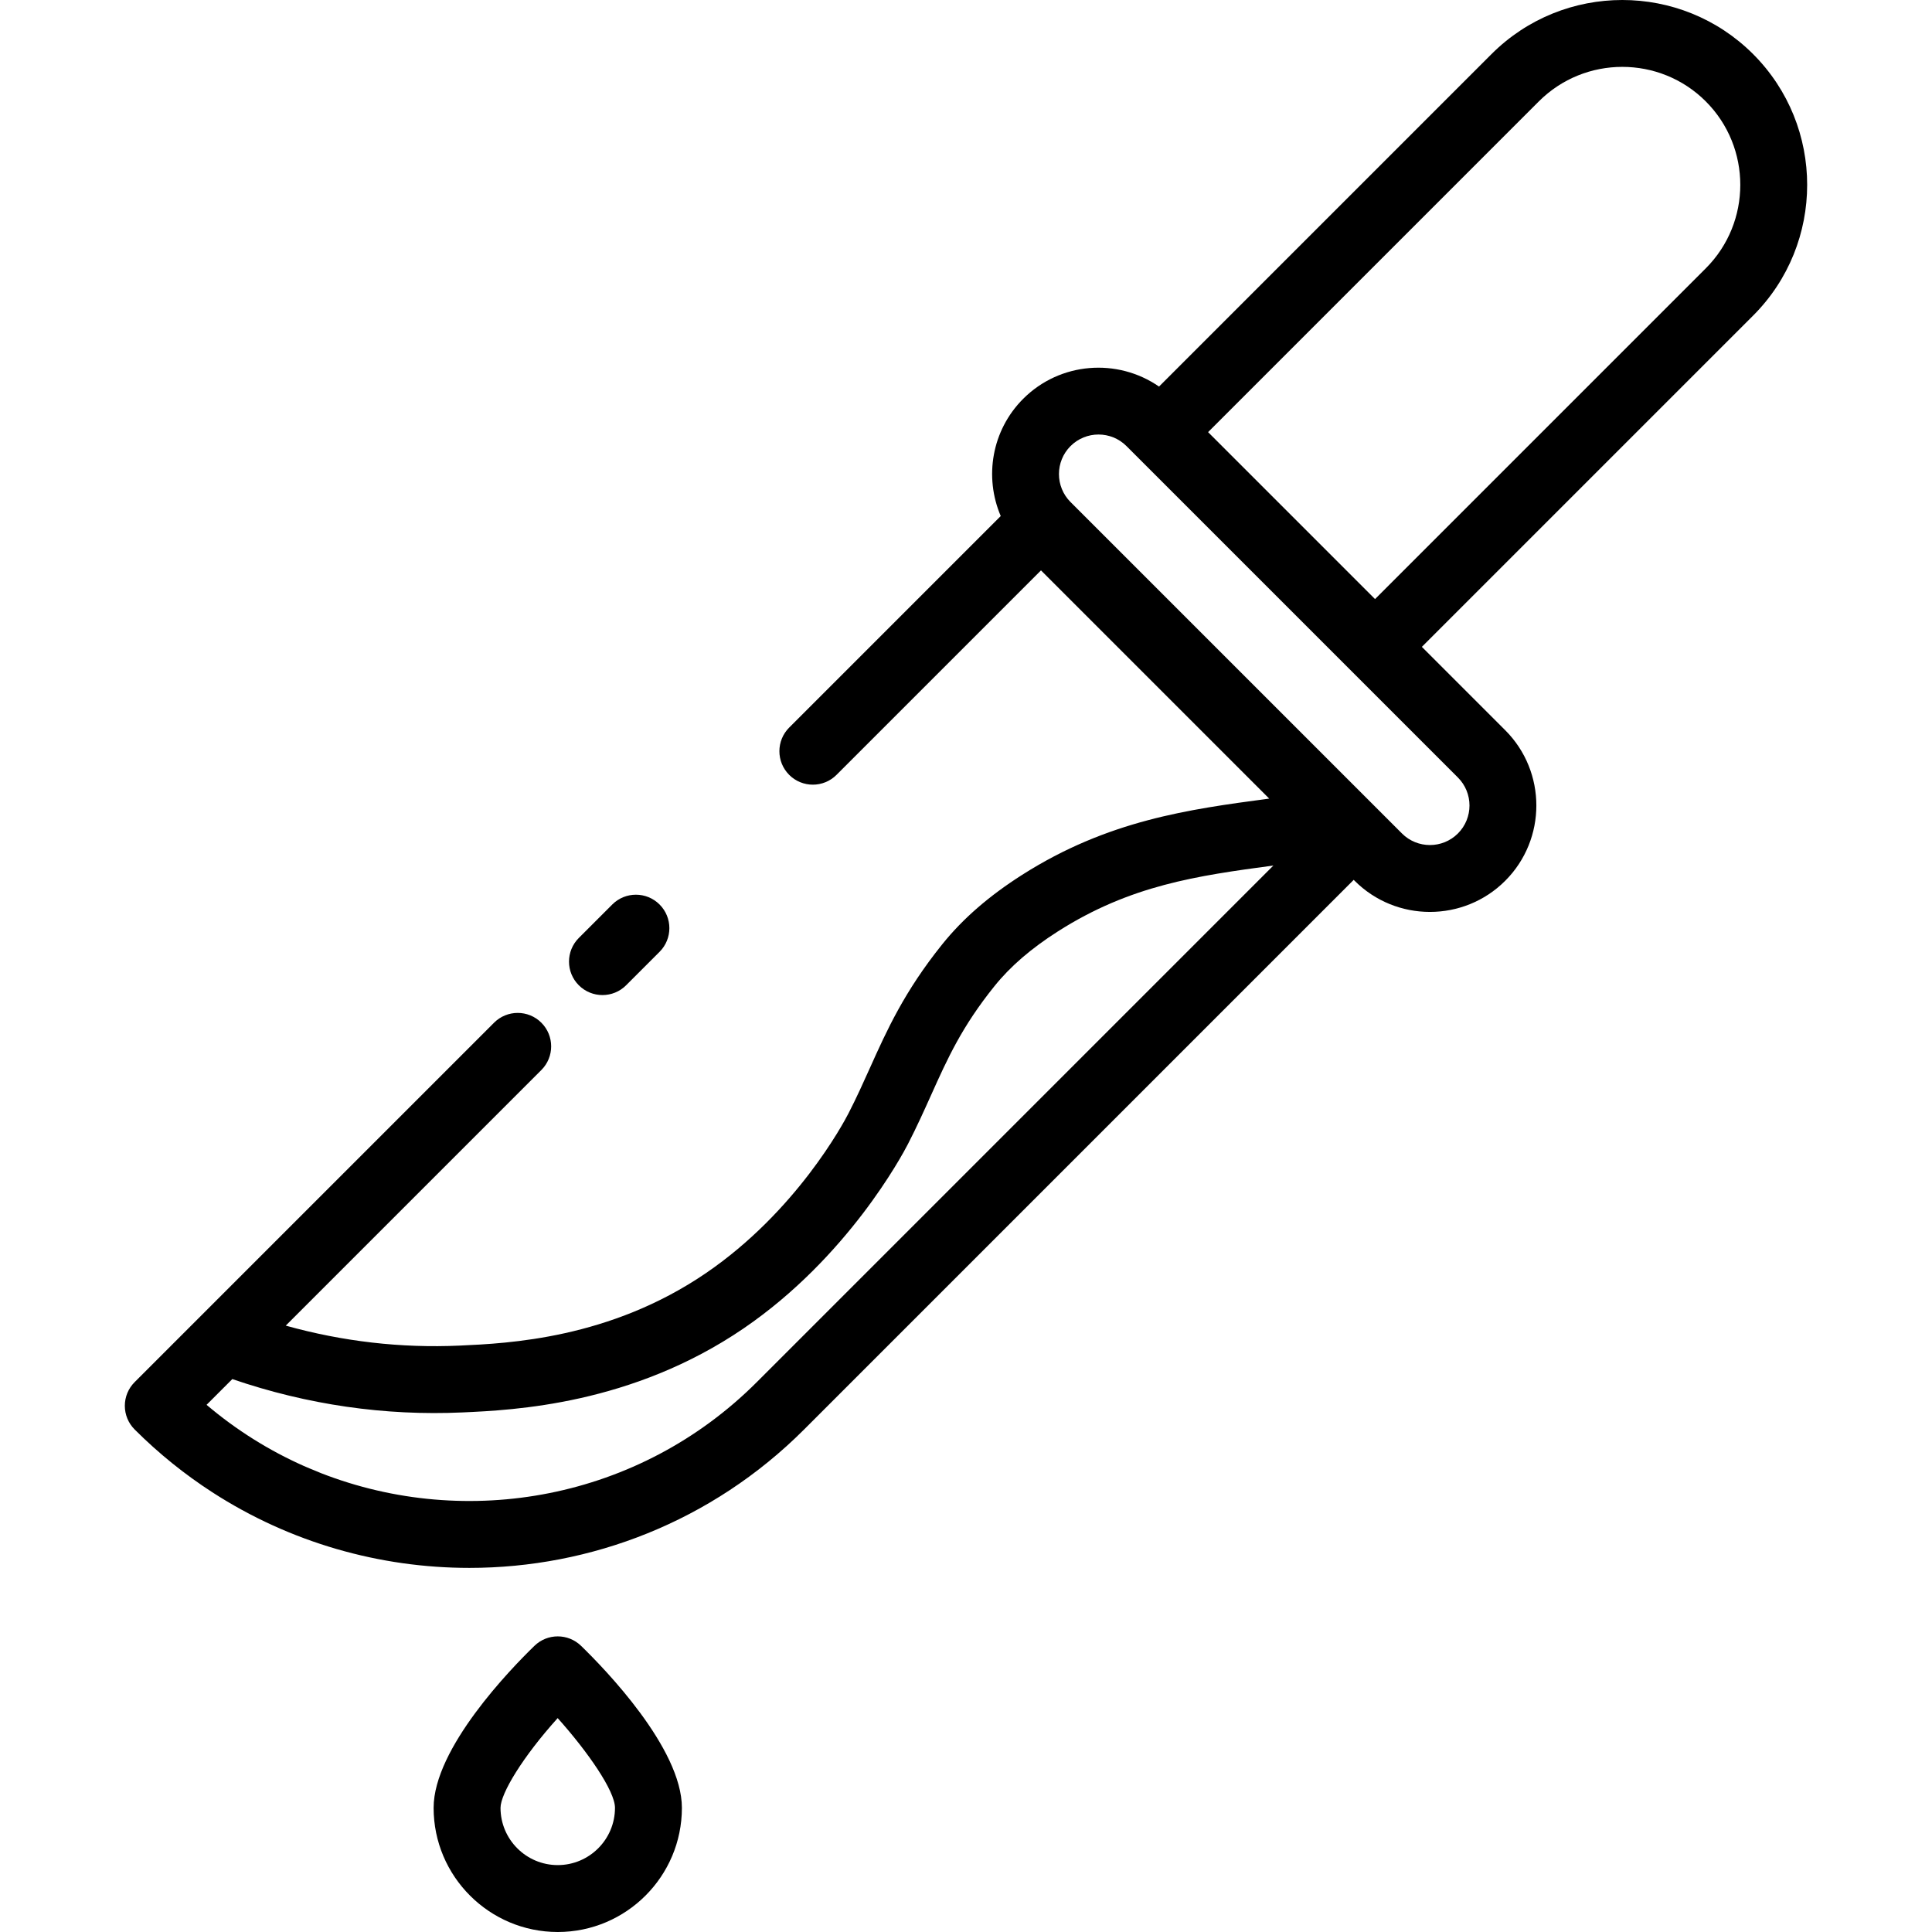 <?xml version="1.0" encoding="iso-8859-1"?>
<!-- Generator: Adobe Illustrator 19.0.0, SVG Export Plug-In . SVG Version: 6.00 Build 0)  -->
<svg version="1.1" id="Layer_1" xmlns="http://www.w3.org/2000/svg" xmlns:xlink="http://www.w3.org/1999/xlink" x="0px" y="0px"
	 viewBox="0 0 511.999 511.999" style="enable-background:new 0 0 511.999 511.999;" xml:space="preserve">
<g>
	<g>
		<path d="M464.585,14.332c-19.111-19.11-50.207-19.11-69.318,0l-88.113,88.113c-10.991-7.609-26.212-6.545-35.993,3.235
			c-8.388,8.388-10.36,20.779-5.958,31.073l-56.058,56.058c-3.462,3.464-3.462,9.076,0,12.539c3.462,3.461,9.076,3.461,12.537,0
			l54.192-54.193l60.48,60.48c-0.123,0.017-0.248,0.033-0.37,0.05c-20.829,2.79-42.365,5.675-65.124,20.169
			c-8.784,5.594-15.702,11.608-21.15,18.386c-10.064,12.522-14.673,22.774-19.13,32.689c-1.752,3.896-3.563,7.925-5.714,12.112
			c-1.343,2.61-13.812,25.977-37.776,42.341c-25.492,17.406-52.369,18.625-65.287,19.212c-15.534,0.705-30.973-1.079-46.071-5.292
			l67.736-67.737c3.462-3.464,3.462-9.076,0-12.539c-3.462-3.461-9.076-3.461-12.537,0l-95.251,95.251
			c-1.663,1.663-2.597,3.917-2.597,6.27c0,2.352,0.934,4.605,2.597,6.27c6.387,6.386,13.3,11.931,20.595,16.649
			c20.644,13.353,44.377,20.038,68.115,20.038c32.126,0,64.252-12.229,88.71-36.685L358.745,233.17l0.248,0.248
			c5.501,5.5,12.725,8.25,19.951,8.25c7.225,0,14.452-2.751,19.953-8.25c11.002-11.003,11.002-28.902,0-39.905l-22.088-22.088
			l87.773-87.775C483.696,64.54,483.696,33.443,464.585,14.332z M200.56,366.277c-31.165,31.165-76.831,39.207-115.477,24.124
			c-0.505-0.197-1.001-0.422-1.504-0.628c-1.036-0.422-2.073-0.837-3.098-1.293c-9.132-4.064-17.81-9.459-25.737-16.187l6.822-6.822
			c19.868,6.804,40.371,9.777,61.041,8.834c13.414-0.609,44.828-2.033,74.482-22.281c27.574-18.83,41.992-45.854,43.546-48.876
			c2.365-4.602,4.273-8.846,6.119-12.951c4.365-9.71,8.135-18.097,16.779-28.849c4.215-5.246,9.729-10.002,16.853-14.539
			c19.185-12.218,36.793-14.714,57.075-17.434L200.56,366.277z M386.362,206.051c4.088,4.088,4.088,10.739,0,14.827
			c-4.089,4.089-10.741,4.089-14.828,0L283.7,133.045c-4.088-4.088-4.088-10.739,0-14.827c2.044-2.044,4.728-3.066,7.414-3.066
			c2.686,0,5.37,1.021,7.414,3.066L386.362,206.051z M452.048,71.113l-87.65,87.65l-44.242-44.244l87.65-87.649
			c12.197-12.197,32.044-12.198,44.242-0.001C464.244,39.068,464.244,58.915,452.048,71.113z"/>
	</g>
</g>
<g>
	<g>
		<path d="M174.793,239.701c-3.462-3.461-9.076-3.461-12.537,0l-8.866,8.866c-3.462,3.464-3.462,9.076,0,12.539
			c1.731,1.729,4,2.596,6.269,2.596c2.268,0,4.538-0.865,6.269-2.596l8.866-8.866C178.255,248.776,178.255,243.164,174.793,239.701z
			"/>
	</g>
</g>
<g>
	<g>
		<path d="M153.982,436.158c-3.439-3.336-8.906-3.336-12.345,0c-6.27,6.081-26.725,27.147-26.725,42.943
			c0,18.141,14.757,32.898,32.898,32.898c18.141,0,32.898-14.757,32.898-32.898C180.707,463.305,160.251,442.239,153.982,436.158z
			 M147.809,494.268c-8.363,0-15.166-6.804-15.166-15.166c0-3.791,5.88-13.517,15.146-23.789
			c8.024,8.969,15.188,19.311,15.188,23.789C162.975,487.465,156.172,494.268,147.809,494.268z"/>
	</g>
</g>
<g>
</g>
<g>
</g>
<g>
</g>
<g>
</g>
<g>
</g>
<g>
</g>
<g>
</g>
<g>
</g>
<g>
</g>
<g>
</g>
<g>
</g>
<g>
</g>
<g>
</g>
<g>
</g>
<g>
</g>
</svg>
